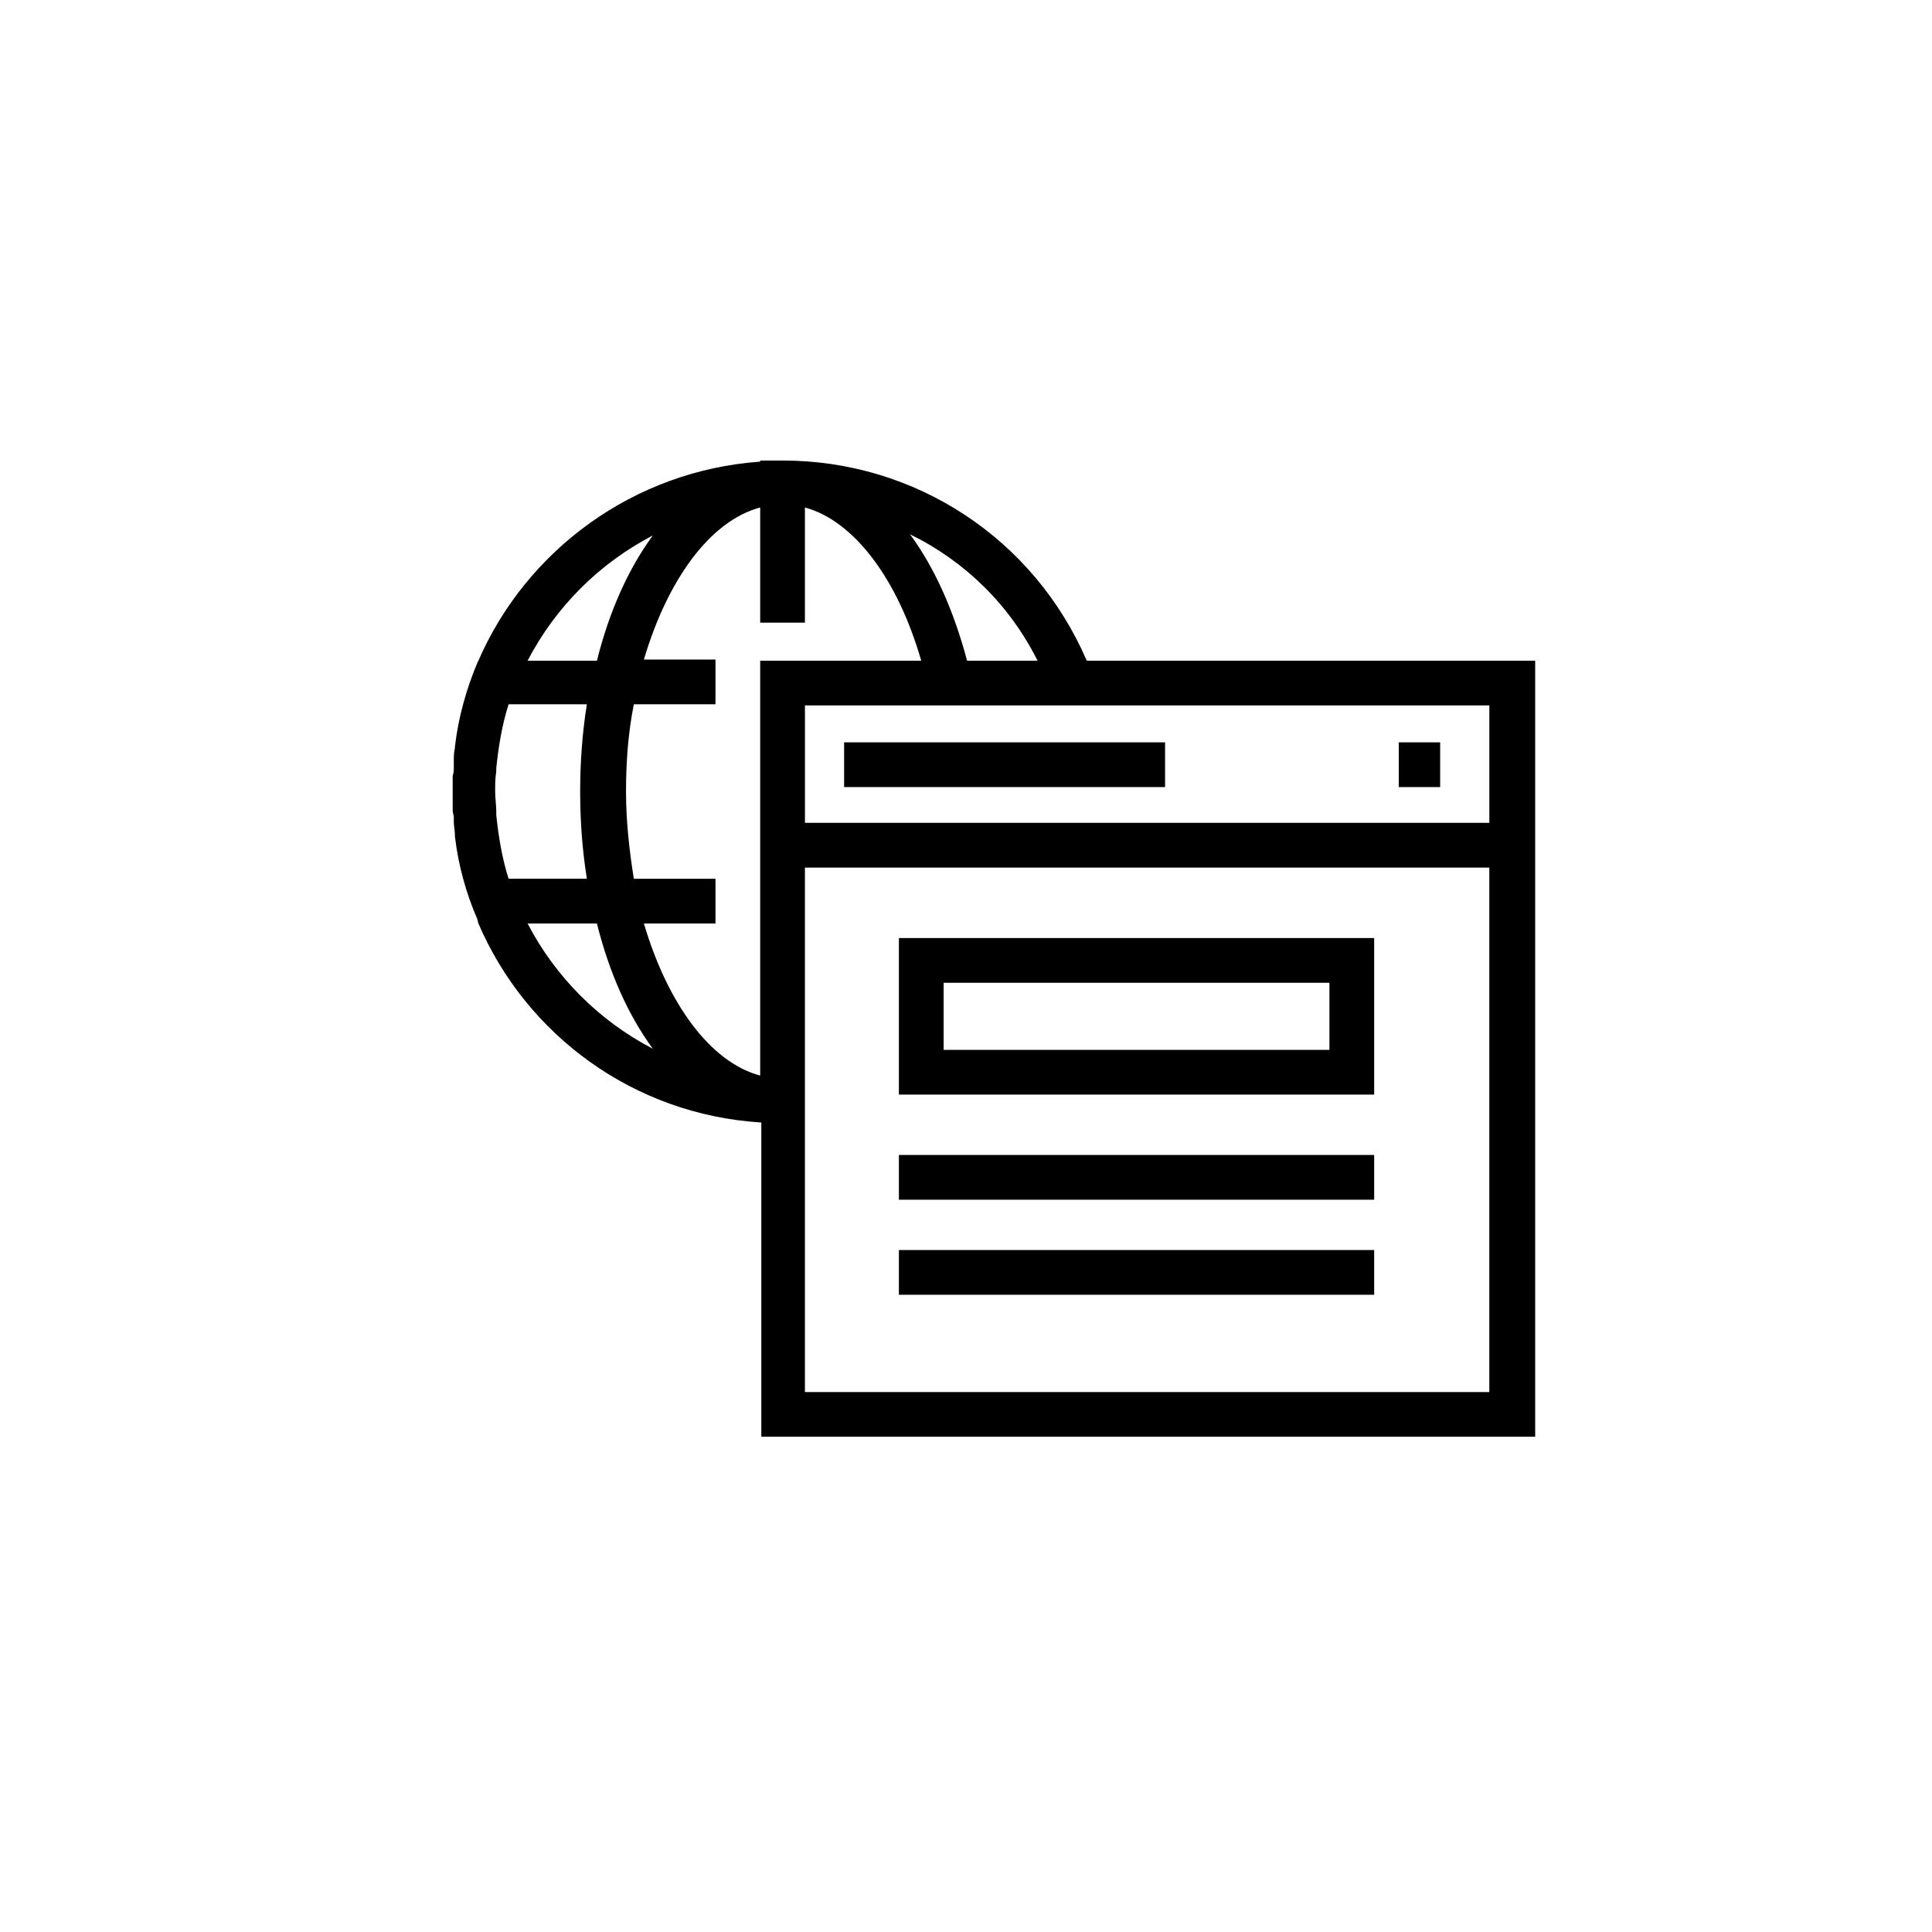 <?xml version="1.0" encoding="UTF-8"?>
<!-- Uploaded to: SVG Repo, www.svgrepo.com, Generator: SVG Repo Mixer Tools -->
<svg fill="#000000" width="800px" height="800px" version="1.1" viewBox="144 144 512 512" xmlns="http://www.w3.org/2000/svg">
 <g>
  <path d="m432 319.09c-13.93-32.305-45.344-53.047-80.609-53.047h-5.926v0.297c-33.488 2.371-61.938 23.414-74.684 52.75l-0.297 0.594c-2.965 7.113-5.039 14.523-5.926 22.227v0.297c-0.297 1.184-0.297 2.371-0.297 3.555v1.48c0 0.891 0 1.48-0.297 2.371v4.148 4.148c0 0.891 0 1.48 0.297 2.371v1.48c0 1.184 0.297 2.371 0.297 3.555v0.297c0.891 7.707 2.965 15.113 5.926 21.93l0.297 1.184c12.742 29.637 41.195 50.676 74.98 52.75v83.277h205.08l-0.004-205.66zm106.69 42.973h-181.37v-31.121h181.37zm-193.23 66.977c-13.336-3.555-24.598-19.262-30.82-40.305h18.969v-11.855h-21.633c-1.184-7.41-2.074-15.113-2.074-23.117 0-8 0.594-15.707 2.074-23.117h21.633v-11.855h-18.969c6.223-21.043 17.484-36.75 30.82-40.305v30.523h11.855v-30.52c13.039 3.555 24.598 18.969 30.82 40.602h-42.676zm-69.941-69.055v-0.891c0-1.777-0.297-3.555-0.297-5.336 0-1.777 0-3.555 0.297-5.336v-0.891c0.594-5.629 1.48-11.262 3.262-16.891h20.746c-1.184 7.41-1.777 15.113-1.777 23.117 0 8 0.594 15.707 1.777 23.117h-20.746c-1.781-5.629-2.668-11.258-3.262-16.891zm143.44-40.895h-18.672c-3.555-13.336-8.594-24.598-15.113-33.488 14.523 7.109 26.375 18.668 33.785 33.488zm-101.95-33.191c-6.519 8.891-11.559 20.152-14.816 33.191h-18.375c7.406-14.227 18.965-25.785 33.191-33.191zm-33.195 102.84h18.375c3.262 13.039 8.297 24.301 14.816 33.191-14.223-7.41-25.781-18.969-33.191-33.191zm73.5 124.17v-138.99h181.37v138.99z"/>
  <path d="m367.7 340.73h85.055v11.855h-85.055z"/>
  <path d="m514.69 340.73h10.965v11.855h-10.965z"/>
  <path d="m382.22 450.08h125.95v11.855h-125.95z"/>
  <path d="m382.22 434.08h125.95v-41.488h-125.95zm11.852-29.633h102.24v17.781h-102.24z"/>
  <path d="m382.22 475.27h125.95v11.855h-125.95z"/>
 </g>
</svg>